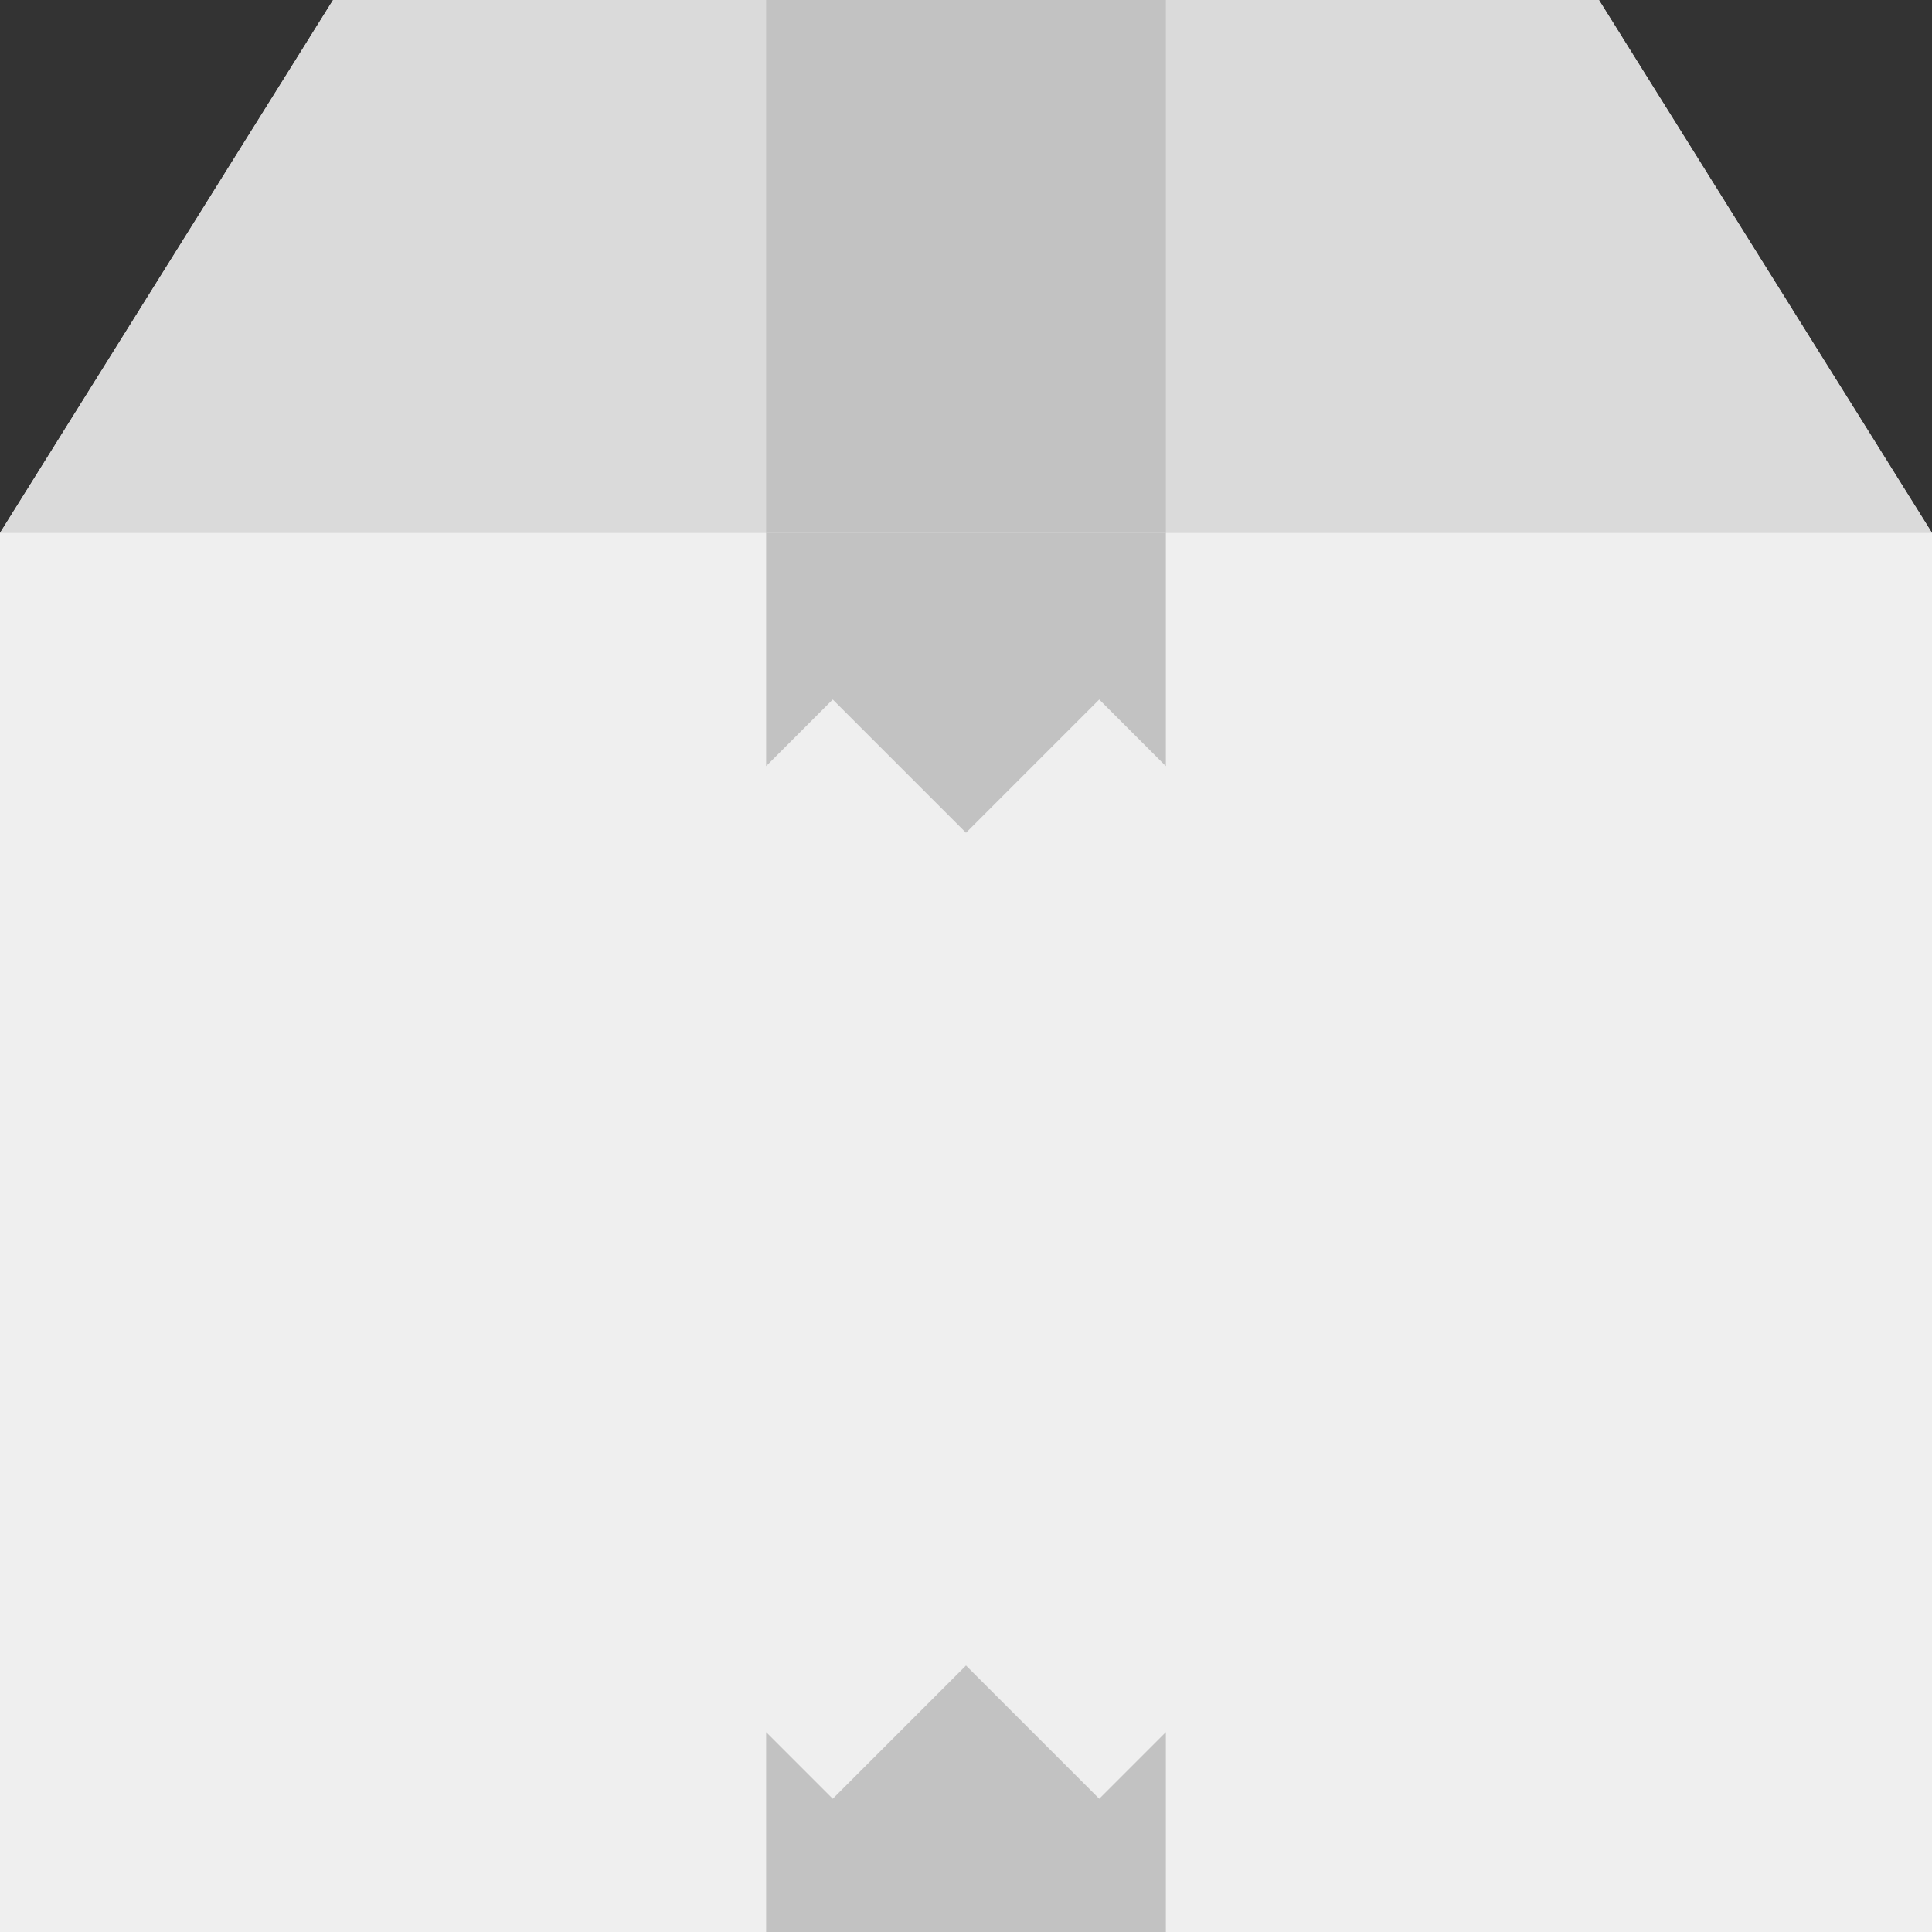 <?xml version="1.0"?>
<svg xmlns="http://www.w3.org/2000/svg" xmlns:xlink="http://www.w3.org/1999/xlink" version="1.1" id="Capa_1" x="0px" y="0px" viewBox="0 0 58 58" style="enable-background:new 0 0 58 58;" xml:space="preserve" width="512px" height="512px" class=""><rect x="0" y="0" width="58" height="58" fill="#333333" stroke="none"/><g><g>
	<polygon style="fill:#EFEFEF" points="48,0 10,0 0,16 0,58 58,58 58,16  " data-original="#A98258" class="" data-old_color="#efefef"/>
	<polygon style="fill:#DADADA" points="10,0 0,16 58,16 48,0  " data-original="#DAAE86" class="" data-old_color="#dadada"/>
	<polygon style="fill:#C2C2C2" points="33,54 29,50 25,54 23,52 23,58 35,58 35,52  " data-original="#D8B18B" class="active-path" data-old_color="#c2c2c2"/>
	<rect x="23" style="fill:#C2C2C2" width="12" height="16" data-original="#F4D5BD" class="" data-old_color="#c2c2c2"/>
	<polygon style="fill:#C2C2C2" points="25,21 29,25 33,21 35,23 35,16 23,16 23,23  " data-original="#D8B18B" class="active-path" data-old_color="#c2c2c2"/>
</g></g> </svg>
